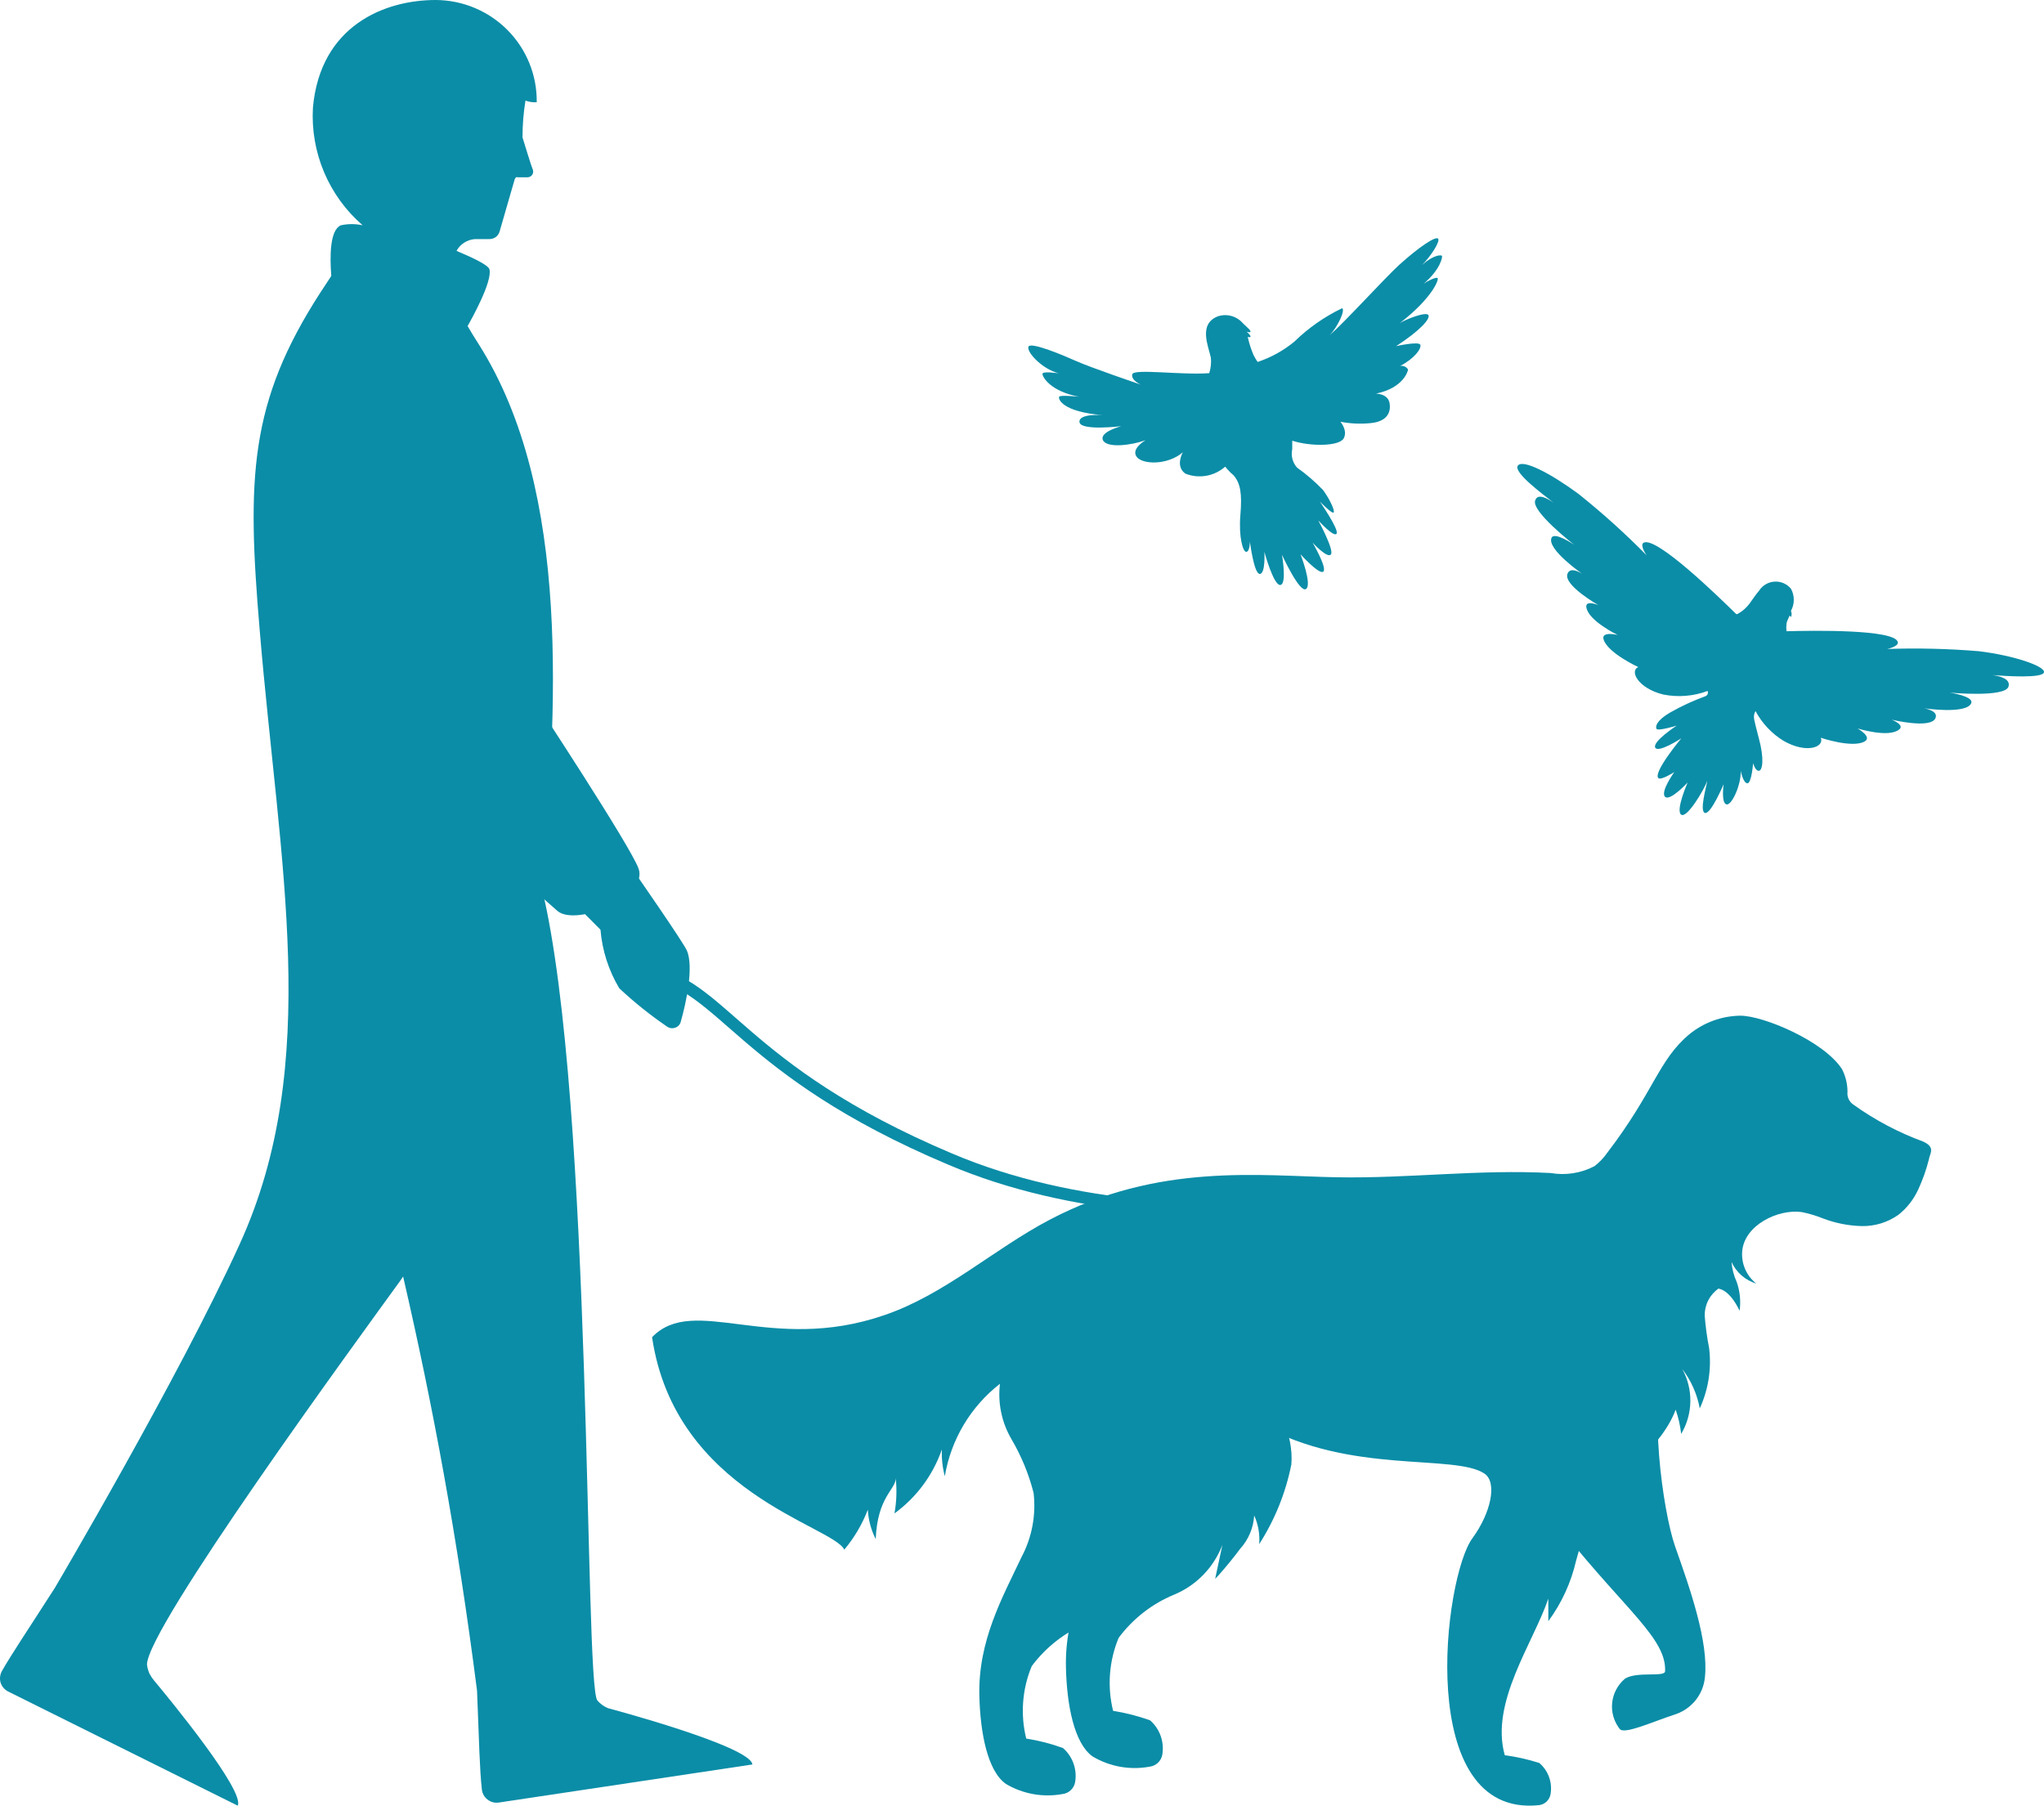 <?xml version="1.0" encoding="UTF-8"?> <svg xmlns="http://www.w3.org/2000/svg" width="163" height="144" viewBox="0 0 163 144" fill="none"><path d="M84.433 29.776C82.972 29.38 81.773 27.942 82.036 27.619C82.299 27.296 84.74 28.308 85.851 28.807C86.961 29.306 90.965 30.671 90.965 30.671C90.965 30.671 90.176 30.319 90.293 29.849C90.41 29.38 94.136 29.923 96.431 29.761C96.559 29.364 96.604 28.944 96.562 28.529C96.372 27.619 95.539 25.843 97.118 25.227C97.469 25.111 97.847 25.102 98.203 25.201C98.559 25.3 98.878 25.503 99.12 25.785C99.456 26.122 99.748 26.328 99.719 26.445C99.69 26.562 99.412 26.445 99.412 26.445C99.412 26.445 99.777 26.768 99.719 26.856C99.66 26.944 99.5 26.856 99.5 26.856C99.608 27.359 99.764 27.851 99.967 28.323C100.065 28.51 100.172 28.691 100.289 28.866C101.353 28.512 102.343 27.965 103.211 27.252C104.33 26.16 105.618 25.258 107.026 24.581C107.303 24.713 106.689 26.049 106.032 26.738C107.332 25.594 110.416 22.189 111.57 21.133C113.193 19.665 114.493 18.814 114.683 19.034C114.873 19.255 114.055 20.502 113.397 21.133C114.347 20.296 114.932 20.326 114.99 20.399C115.048 20.473 114.888 21.47 113.529 22.63C113.806 22.424 114.508 22.072 114.639 22.175C114.771 22.277 114.23 23.759 111.629 25.77C112.096 25.462 113.733 24.831 113.909 25.124C114.084 25.418 113.251 26.357 111.337 27.604C111.337 27.604 113.163 27.193 113.266 27.501C113.368 27.81 112.769 28.617 111.643 29.189C111.766 29.162 111.894 29.174 112.01 29.224C112.125 29.274 112.222 29.36 112.286 29.468C112.286 29.556 111.95 30.935 109.729 31.39C109.729 31.39 110.679 31.39 110.81 32.139C110.942 32.887 110.606 33.606 109.349 33.738C108.53 33.825 107.703 33.791 106.894 33.635C106.894 33.635 107.493 34.325 107.157 34.956C106.821 35.587 104.571 35.631 103.051 35.147C103.051 35.382 103.051 35.602 103.051 35.822C102.993 36.079 102.998 36.346 103.064 36.602C103.13 36.857 103.256 37.093 103.431 37.289C104.178 37.817 104.873 38.417 105.506 39.079C106.017 39.769 106.47 40.723 106.353 40.87C106.236 41.016 105.243 39.989 105.243 39.989C105.243 39.989 106.792 42.22 106.587 42.557C106.383 42.895 105.126 41.501 105.126 41.501C105.126 41.501 106.412 43.863 106.134 44.215C105.857 44.568 104.673 43.276 104.673 43.276C104.673 43.276 105.842 45.272 105.535 45.58C105.228 45.888 103.708 44.201 103.708 44.201C103.708 44.201 104.658 46.636 104.147 46.974C103.635 47.312 102.232 44.245 102.232 44.245C102.232 44.245 102.642 46.593 102.101 46.651C101.56 46.71 100.829 44.01 100.829 44.01C100.829 44.01 100.932 45.756 100.464 45.771C99.996 45.785 99.675 43.188 99.675 43.188C99.675 43.188 99.675 43.966 99.397 44.01C99.12 44.054 98.769 42.821 98.915 41.075C99.061 39.329 98.915 38.551 98.374 37.905L98.126 37.685C97.98 37.538 97.834 37.377 97.702 37.216C97.276 37.593 96.754 37.845 96.195 37.943C95.635 38.041 95.059 37.983 94.531 37.773C93.683 37.172 94.326 36.071 94.326 36.071C93.084 37.128 91.068 37.054 90.629 36.409C90.191 35.763 91.36 35.103 91.36 35.103C90.235 35.514 88.262 35.763 87.955 35.103C87.648 34.442 89.416 33.987 89.416 33.987C89.416 33.987 86.172 34.384 86.084 33.665C85.997 32.946 87.955 33.107 87.955 33.107C84.667 32.843 84.375 31.801 84.462 31.64C84.55 31.478 86.055 31.64 86.055 31.64C83.775 31.214 83.132 30.069 83.132 29.82C83.132 29.57 84.433 29.776 84.433 29.776Z" fill="#0B8DA7"></path><path d="M157.805 51.933C155.375 51.732 152.935 51.673 150.498 51.754C150.498 51.754 151.43 51.561 151.341 51.204C151.104 50.177 144.551 50.281 142.465 50.341C142.441 50.153 142.441 49.963 142.465 49.775C142.465 49.582 142.613 49.344 142.717 49.091L142.82 49.21C142.855 49.133 142.873 49.049 142.873 48.965C142.873 48.88 142.855 48.796 142.82 48.719C142.969 48.448 143.047 48.144 143.047 47.834C143.047 47.524 142.969 47.22 142.82 46.949C142.661 46.757 142.459 46.607 142.231 46.508C142.002 46.41 141.755 46.367 141.507 46.383C141.259 46.399 141.019 46.474 140.805 46.6C140.591 46.727 140.41 46.902 140.276 47.112C139.61 47.886 139.507 48.436 138.545 48.972H138.456C137.125 47.663 132.036 42.693 131.06 43.288C130.749 43.497 131.311 44.285 131.311 44.285C129.6 42.547 127.787 40.913 125.882 39.391C123.619 37.724 121.445 36.608 121.045 37.129C120.646 37.65 122.998 39.391 123.915 40.105C123.427 39.763 122.643 39.316 122.436 39.881C122.022 40.73 125.542 43.452 125.542 43.452C125.542 43.452 123.945 42.351 123.723 42.902C123.353 43.809 126.193 45.773 126.193 45.773C126.193 45.773 125.217 45.104 124.995 45.773C124.684 46.681 127.465 48.258 127.465 48.258C127.465 48.258 126.4 47.812 126.504 48.436C126.681 49.523 129.004 50.638 129.004 50.638C129.004 50.638 127.613 50.296 127.894 51.04C128.279 52.111 130.646 53.197 130.646 53.197C129.921 53.51 130.646 54.894 132.628 55.385C133.815 55.624 135.044 55.526 136.178 55.102C136.205 55.184 136.205 55.273 136.178 55.355C136.157 55.397 136.128 55.434 136.092 55.465C136.057 55.495 136.016 55.519 135.971 55.533C135.016 55.883 134.091 56.311 133.205 56.813C132.14 57.423 131.992 57.914 132.095 58.122C132.199 58.33 133.708 57.869 133.708 57.869C133.708 57.869 131.785 59.119 131.992 59.61C132.199 60.101 134.078 58.881 134.078 58.881C134.078 58.881 131.814 61.589 132.243 62.05C132.451 62.258 133.516 61.574 133.516 61.574C133.516 61.574 132.391 63.136 132.776 63.538C133.161 63.939 134.581 62.407 134.581 62.407C134.581 62.407 133.604 64.624 134.063 64.966C134.522 65.308 135.897 62.972 136.149 62.273C136.075 62.749 135.498 64.728 135.971 64.832C136.445 64.936 137.45 62.541 137.45 62.541C137.45 62.541 137.243 64.029 137.672 64.148C138.101 64.267 138.871 62.541 138.811 61.47C138.811 61.47 139.004 62.452 139.344 62.467C139.684 62.481 139.803 60.86 139.803 60.86C139.803 60.86 139.965 61.484 140.261 61.47C140.557 61.455 140.705 60.517 140.261 58.881C140.069 58.137 139.95 57.691 139.891 57.393C139.832 57.096 139.891 56.887 139.995 56.709C140.521 57.689 141.297 58.511 142.243 59.089C144.078 60.131 145.498 59.58 145.202 58.836C145.202 58.836 147.658 59.669 148.663 59.149C149.373 58.792 148.131 58.092 148.131 58.092C148.131 58.092 150.587 58.866 151.444 58.182C151.933 57.81 150.853 57.393 150.853 57.393C150.853 57.393 153.959 58.152 154.344 57.274C154.61 56.664 153.427 56.485 153.427 56.485C153.427 56.485 156.844 56.991 157.199 56.069C157.406 55.518 155.483 55.236 155.483 55.236C155.483 55.236 159.921 55.652 160.172 54.745C160.35 54.135 159.462 53.911 158.885 53.837C160.039 53.926 162.909 54.105 162.998 53.614C163.086 53.123 160.601 52.275 157.805 51.933Z" fill="#0B8DA7"></path><path d="M48.49 136.227C48.16 136.092 47.867 135.881 47.636 135.611C46.575 134.261 47.311 87.752 43.215 70.856C44.364 56.952 45.646 39.278 38.189 27.471C37.865 26.958 37.556 26.474 37.29 26.005C37.57 25.506 39.294 22.44 39.029 21.472C38.926 21.15 37.865 20.622 36.406 20.006C36.553 19.739 36.765 19.513 37.023 19.349C37.28 19.185 37.575 19.088 37.88 19.067H39C39.183 19.073 39.363 19.021 39.516 18.92C39.672 18.809 39.786 18.649 39.84 18.466L41.048 14.286C41.074 14.231 41.109 14.182 41.151 14.139C41.204 14.124 41.261 14.124 41.313 14.139H42.065C42.133 14.139 42.201 14.123 42.263 14.093C42.324 14.063 42.378 14.02 42.421 13.966C42.463 13.912 42.493 13.85 42.508 13.784C42.523 13.717 42.523 13.648 42.507 13.582C42.316 13.112 41.844 11.499 41.667 10.956C41.667 9.974 41.746 8.993 41.903 8.023C42.19 8.129 42.496 8.174 42.802 8.155C42.816 7.091 42.617 6.035 42.219 5.049C41.82 4.062 41.229 3.163 40.479 2.405C39.73 1.647 38.837 1.044 37.852 0.631C36.867 0.218 35.809 0.004 34.741 0C30.673 0 25.545 2.039 24.955 8.58C24.852 10.342 25.156 12.104 25.843 13.732C26.53 15.359 27.582 16.808 28.92 17.967C28.347 17.842 27.753 17.842 27.181 17.967C26.311 18.334 26.296 20.402 26.414 21.942V22.015L25.574 23.291C19.871 32.091 19.679 38.105 20.711 50.264C22.273 68.993 25.707 84.746 19.119 99.207C14.286 109.826 4.382 126.62 4.382 126.62C2.039 130.272 0.978 131.826 0.153 133.264C0.074 133.406 0.025 133.562 0.007 133.723C-0.01 133.884 0.004 134.047 0.05 134.202C0.101 134.355 0.182 134.495 0.289 134.616C0.395 134.737 0.524 134.836 0.669 134.906L18.957 144C19.547 142.827 13.505 135.478 12.267 133.997C12.16 133.87 12.066 133.732 11.987 133.586C11.923 133.486 11.873 133.378 11.839 133.264C11.779 133.098 11.739 132.926 11.721 132.75C11.721 129.817 28.389 107.01 31.896 102.17L32.147 101.803C34.52 112.07 36.48 122.616 38.042 134.833C38.219 139.233 38.248 141.052 38.425 142.695C38.44 142.855 38.489 143.011 38.567 143.153C38.646 143.294 38.753 143.418 38.882 143.516C39.007 143.615 39.152 143.687 39.306 143.728C39.461 143.768 39.623 143.776 39.781 143.751L60 140.715C59.867 139.248 48.49 136.227 48.49 136.227Z" fill="#0B8DA7"></path><path d="M41.828 57L37 63.218L47.885 74.141C48.02 75.79 48.533 77.387 49.384 78.815C50.567 79.923 51.835 80.941 53.177 81.858C53.27 81.928 53.378 81.974 53.493 81.991C53.608 82.009 53.726 81.999 53.837 81.961C53.945 81.926 54.044 81.864 54.122 81.782C54.201 81.7 54.257 81.6 54.286 81.491C54.706 80.021 55.351 77.081 54.766 75.787C54.181 74.493 41.828 57 41.828 57Z" fill="#0B8DA7"></path><path d="M42.722 56L36 64.886C36 64.886 42.966 71.382 44.457 72.649C45.948 73.916 51.739 71.511 50.921 69.264C50.262 67.45 42.722 56 42.722 56Z" fill="#0B8DA7"></path><path d="M125.569 99.992C125.492 100.007 125.411 100.001 125.336 99.975C125.261 99.949 125.194 99.903 125.142 99.843C119.351 93.367 95.449 101.332 75.57 92.861C58.697 85.731 57.385 78.838 51.417 77.974C51.289 77.952 51.175 77.881 51.098 77.776C51.021 77.67 50.987 77.539 51.004 77.409C51.026 77.281 51.097 77.166 51.202 77.091C51.307 77.015 51.437 76.985 51.564 77.007C58.019 77.989 59.036 84.852 75.938 91.998C95.802 100.409 119.572 92.191 125.849 99.233C125.897 99.276 125.935 99.329 125.961 99.388C125.987 99.447 126 99.511 126 99.575C126 99.64 125.987 99.704 125.961 99.763C125.935 99.822 125.897 99.874 125.849 99.918C125.767 99.974 125.668 100 125.569 99.992Z" fill="#0B8DA7"></path><path d="M132.887 109C131.418 111.667 132.578 120.456 133.578 123.313C134.812 126.796 136.267 130.979 135.958 133.778C135.894 134.429 135.644 135.049 135.238 135.565C134.832 136.081 134.287 136.472 133.666 136.693C131.741 137.32 129.551 138.34 129.169 137.888C128.702 137.293 128.485 136.542 128.564 135.791C128.644 135.041 129.013 134.351 129.595 133.865C130.58 133.268 132.755 133.778 132.784 133.282C132.902 130.702 129.698 128.458 124.761 122.293C124.952 122.817 125.158 123.444 125.349 123.969C123.864 122.984 122.603 121.703 121.646 120.208C121.131 119.494 120.588 118.751 120 118.066L132.887 109Z" fill="#0B8DA7"></path><path d="M89.207 116.702C88.859 115.283 88.307 113.922 87.571 112.662L97.081 105C97.878 106.886 103.378 112.039 102.979 116.791C102.528 119.053 101.658 121.209 100.414 123.146C100.479 122.362 100.342 121.574 100.016 120.859C99.956 121.849 99.56 122.787 98.895 123.518C98.364 124.23 97.804 124.913 97.214 125.582L96.904 125.908L97.48 123.206C97.139 124.095 96.623 124.906 95.961 125.588C95.299 126.269 94.507 126.808 93.631 127.171C91.875 127.896 90.346 129.086 89.207 130.616C88.441 132.457 88.286 134.499 88.765 136.437C89.769 136.599 90.756 136.853 91.714 137.194C92.097 137.529 92.388 137.958 92.559 138.439C92.729 138.92 92.773 139.438 92.687 139.941C92.641 140.189 92.518 140.415 92.334 140.586C92.151 140.757 91.918 140.864 91.67 140.892C90.108 141.179 88.495 140.889 87.128 140.075C85.654 139.021 85.079 135.977 85.005 133.021C84.887 128.567 86.878 125.062 88.396 121.854C89.177 120.259 89.46 118.462 89.207 116.702Z" fill="#0B8DA7"></path><path d="M70.509 104.886C75.331 103.249 79.214 99.637 83.698 97.278C92.404 92.692 100.537 93.784 106.633 93.887C112.305 93.99 117.991 93.238 123.662 93.548C124.853 93.754 126.078 93.563 127.15 93.002C127.546 92.7 127.892 92.336 128.176 91.926C131.942 87.001 132.236 84.553 134.727 82.474C135.877 81.539 137.307 81.019 138.786 81C140.633 81 145.454 83.035 146.89 85.261C147.177 85.817 147.327 86.434 147.33 87.06C147.305 87.259 147.336 87.461 147.418 87.643C147.501 87.826 147.633 87.981 147.799 88.092C149.515 89.322 151.388 90.314 153.368 91.041C153.617 91.159 153.91 91.321 153.983 91.601C154.057 91.881 153.866 92.162 153.822 92.457C153.614 93.282 153.329 94.087 152.972 94.86C152.611 95.65 152.069 96.342 151.39 96.88C150.532 97.486 149.506 97.801 148.459 97.779C147.396 97.751 146.345 97.542 145.352 97.16C144.806 96.942 144.242 96.774 143.666 96.659C141.776 96.408 139.109 97.706 138.933 99.784C138.892 100.275 138.974 100.768 139.171 101.219C139.368 101.67 139.674 102.064 140.061 102.365C139.628 102.237 139.227 102.016 138.886 101.719C138.544 101.421 138.27 101.053 138.083 100.64C138.124 101.191 138.263 101.73 138.493 102.232C138.753 102.969 138.833 103.758 138.728 104.532C138.376 103.81 137.819 102.925 137.042 102.763C136.696 103.005 136.415 103.33 136.223 103.708C136.031 104.086 135.935 104.506 135.943 104.93C136.01 105.797 136.127 106.658 136.295 107.511C136.497 109.152 136.238 110.817 135.548 112.317C135.336 111.175 134.859 110.099 134.155 109.177C134.592 109.972 134.814 110.868 134.798 111.776C134.783 112.684 134.531 113.573 134.067 114.352C133.992 113.694 133.845 113.046 133.628 112.421C132.294 115.959 128.323 117.891 126.769 121.267C126.334 122.307 125.971 123.376 125.685 124.467C125.285 126.21 124.531 127.851 123.472 129.288C123.472 128.728 123.472 128.064 123.472 127.489C122.27 131.028 118.812 135.776 119.999 139.978C120.934 140.1 121.856 140.307 122.754 140.597C123.107 140.897 123.375 141.286 123.532 141.723C123.689 142.16 123.729 142.631 123.648 143.089C123.608 143.315 123.497 143.522 123.33 143.679C123.164 143.835 122.951 143.934 122.725 143.959C112.759 145.006 115.133 125.691 117.434 122.653C118.9 120.633 119.413 118.23 118.387 117.522C115.998 115.915 107.615 117.625 100.537 113.585C100.256 113.409 99.931 113.315 99.599 113.315C99.267 113.315 98.943 113.409 98.661 113.585C97.964 113.914 97.333 114.369 96.8 114.927C95.965 116.062 96.141 117.625 95.994 119.026C95.592 121.327 94.713 123.517 93.415 125.455C93.481 124.676 93.344 123.894 93.019 123.184C92.96 124.166 92.566 125.098 91.905 125.823C91.378 126.531 90.821 127.209 90.235 127.873L89.927 128.197L90.498 125.499C90.164 126.386 89.651 127.194 88.993 127.874C88.336 128.554 87.546 129.09 86.674 129.45C84.928 130.17 83.409 131.352 82.277 132.871C81.515 134.7 81.361 136.727 81.837 138.651C82.836 138.805 83.818 139.057 84.768 139.403C85.149 139.736 85.438 140.161 85.608 140.639C85.777 141.117 85.821 141.631 85.736 142.131C85.69 142.376 85.567 142.601 85.385 142.77C85.203 142.94 84.971 143.047 84.724 143.074C83.172 143.359 81.57 143.071 80.211 142.263C78.745 141.217 78.174 138.194 78.1 135.26C77.983 130.836 79.962 127.357 81.471 124.157C82.298 122.594 82.63 120.814 82.424 119.056C82.041 117.554 81.449 116.114 80.665 114.78C79.882 113.448 79.557 111.893 79.742 110.356C77.407 112.17 75.837 114.802 75.345 117.729C75.159 117.032 75.08 116.311 75.111 115.591C74.4 117.641 73.08 119.422 71.33 120.692C71.496 119.768 71.53 118.825 71.432 117.891C71.432 118.79 69.967 119.365 69.835 122.742C69.466 122.013 69.251 121.214 69.205 120.397C68.76 121.557 68.126 122.633 67.329 123.582C66.391 121.665 53.832 119.056 52 106.641C55.341 103.161 61.438 108.012 70.509 104.886Z" fill="#0B8DA7"></path></svg> 